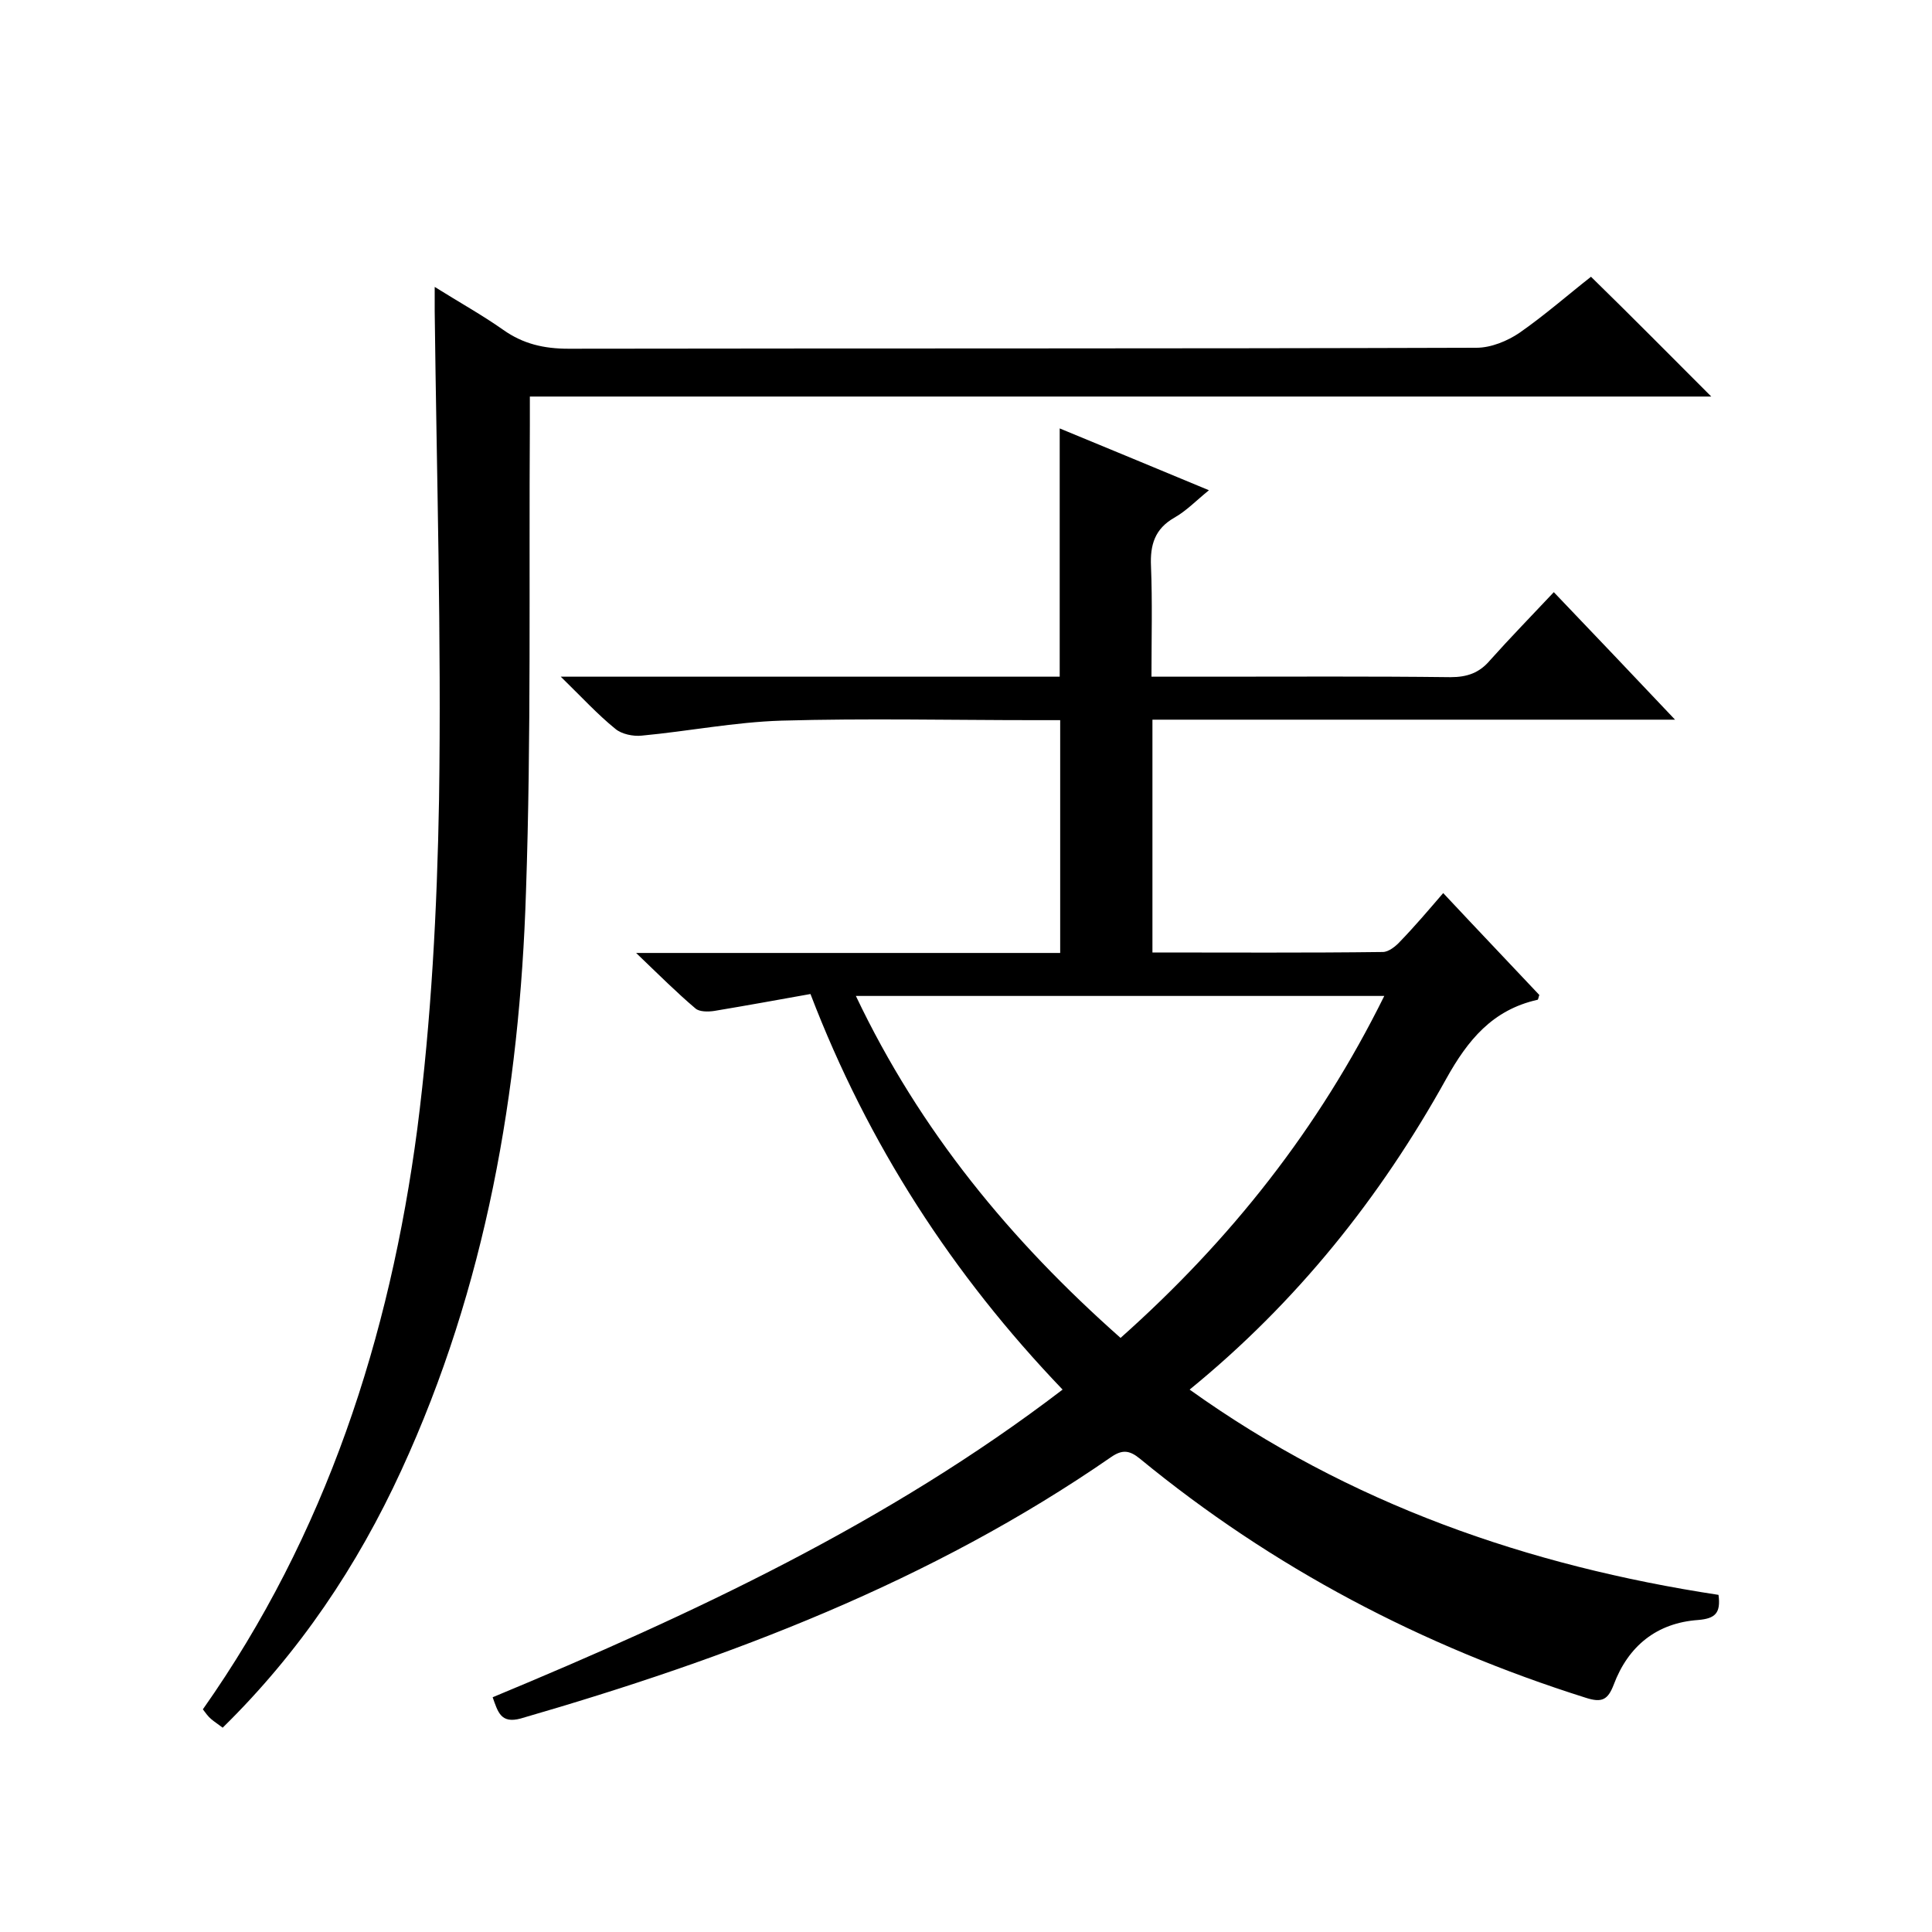 <svg enable-background="new 0 0 400 400" viewBox="0 0 400 400" xmlns="http://www.w3.org/2000/svg"><path d="m102 351.4c41.4-17.2 81.9-36.1 118-63.7-22.8-23.8-40.3-50.8-52.2-81.9-6.7 1.2-13.3 2.4-19.9 3.5-1.3.2-3.1.2-3.9-.5-3.9-3.3-7.5-6.9-12.3-11.5h87.8c0-16.1 0-31.8 0-48.2-1.7 0-3.4 0-5.2 0-17.5 0-35-.4-52.5.1-9.7.3-19.3 2.2-28.9 3.1-1.8.2-4.2-.3-5.5-1.4-3.7-3-6.9-6.5-11.3-10.8h103.3c0-17.2 0-33.9 0-51.4 10.2 4.2 20.3 8.4 30.9 12.8-2.6 2.1-4.7 4.3-7.2 5.7-4 2.3-5 5.6-4.8 10 .3 7.4.1 14.9.1 22.9h12.4c16.5 0 33-.1 49.5.1 3.5 0 6-.9 8.2-3.5 4.2-4.7 8.6-9.2 13.2-14.1 8.6 9 16.5 17.3 25.1 26.4-36.5 0-72.2 0-108.2 0v48.2c16.1 0 31.9.1 47.7-.1 1.2 0 2.7-1.2 3.6-2.2 3-3.1 5.8-6.4 8.9-10 7.2 7.7 13.6 14.4 19.9 21.1-.2.5-.2 1-.4 1-9.3 2.1-14.4 8.3-18.9 16.4-13.6 24.5-30.9 46.2-53.1 64.3 33.1 23.7 70.1 36.5 109.5 42.5.5 3.8-.7 4.9-4.2 5.2-8.6.6-14.5 5.4-17.5 13.4-1.2 3.1-2.4 3.8-5.8 2.7-33.9-10.7-64.8-26.9-92.3-49.5-2.2-1.8-3.7-1.9-6-.3-37.3 25.8-79 41.6-122.2 54.1-4.1 1.1-4.7-1.3-5.8-4.4zm75.2-145.2c13.3 28 32.1 50.7 54.8 70.8 22.8-20.3 41-43.3 54.6-70.8-36.8 0-72.6 0-109.4 0z"/><path d="m354.3 82.1c-81.3 0-162.6 0-244.6 0v6c-.2 32.2.3 64.3-.8 96.5-1.3 41.4-8.3 81.8-25.8 119.8-9.1 19.8-21.1 37.7-37 53.3-.9-.7-1.7-1.2-2.4-1.8-.6-.5-1.1-1.2-1.7-2 25.5-36.2 38.7-77 44.4-120.2 2.9-22.6 4.1-45.5 4.5-68.2.5-33.6-.5-67.3-.9-101 0-1.3 0-2.6 0-5.1 5.1 3.2 9.8 5.8 14.2 8.9 4.1 2.9 8.4 3.9 13.5 3.9 62.7-.1 125.3 0 188-.2 3 0 6.4-1.4 8.9-3.1 5.3-3.7 10.2-8 14.8-11.6 8.4 8.2 16.5 16.4 24.9 24.8z"/></svg>